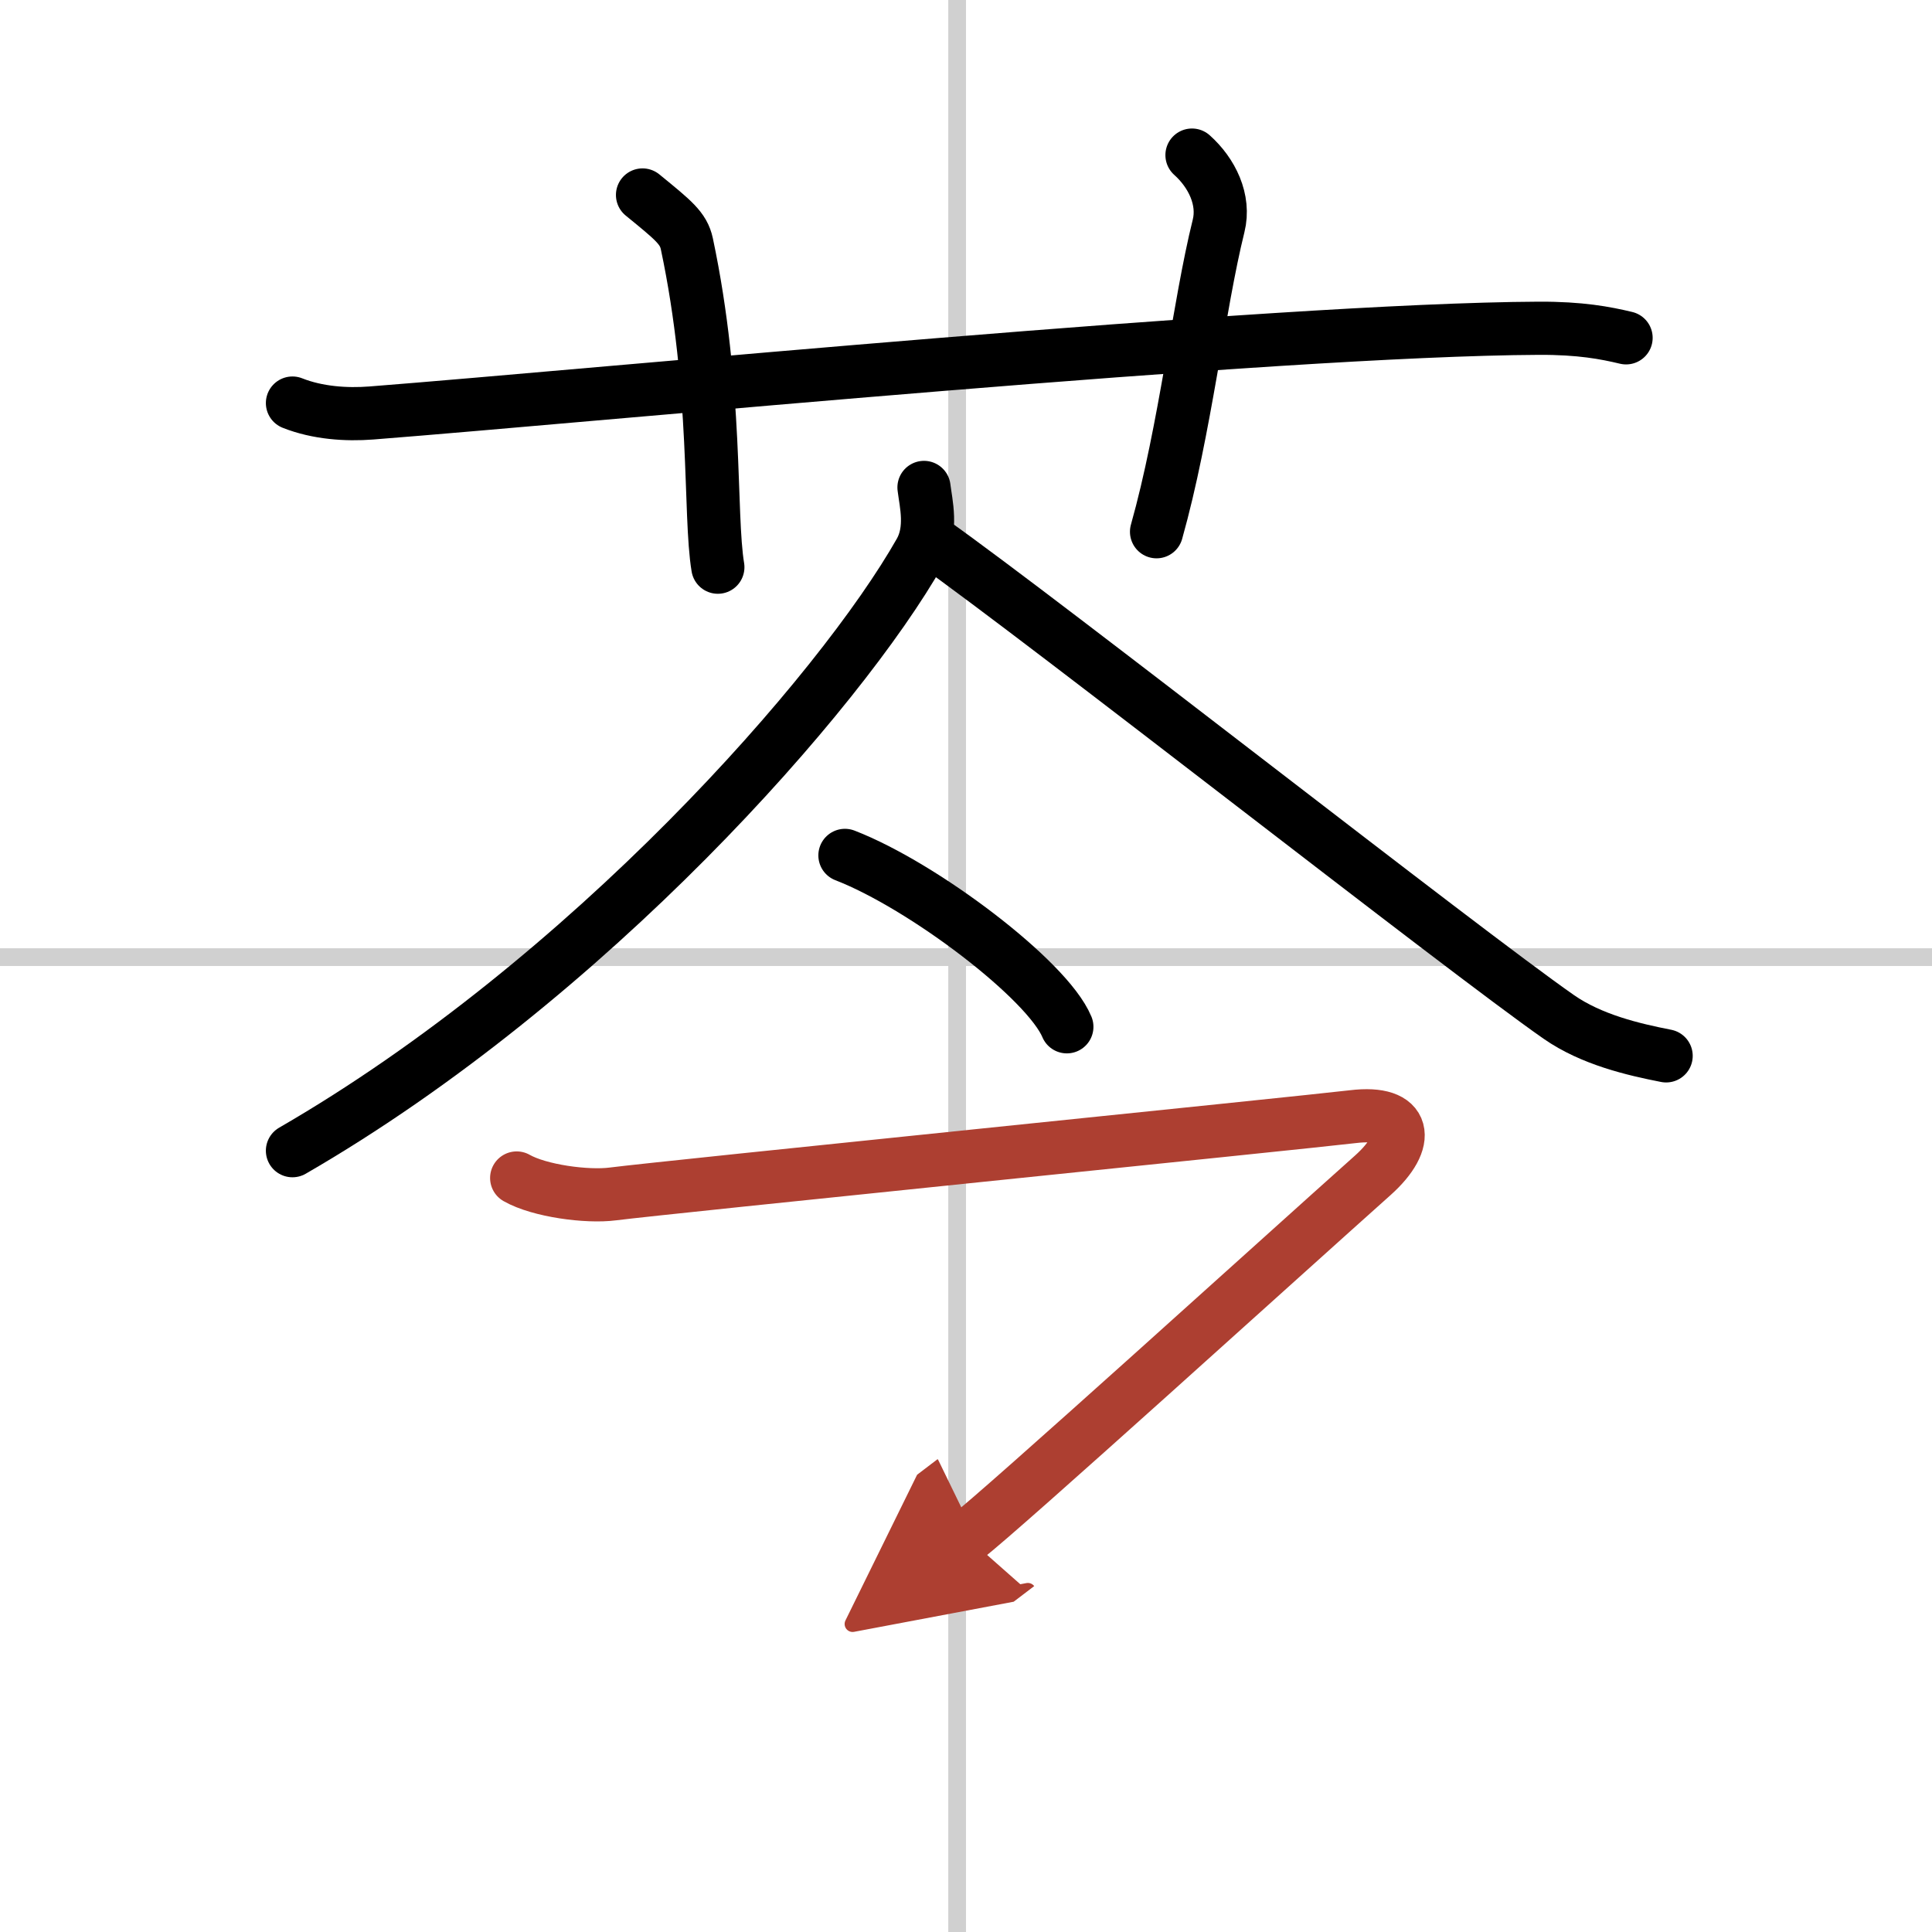 <svg width="400" height="400" viewBox="0 0 109 109" xmlns="http://www.w3.org/2000/svg"><defs><marker id="a" markerWidth="4" orient="auto" refX="1" refY="5" viewBox="0 0 10 10"><polyline points="0 0 10 5 0 10 1 5" fill="#ad3f31" stroke="#ad3f31"/></marker></defs><g fill="none" stroke="#000" stroke-linecap="round" stroke-linejoin="round" stroke-width="3"><rect width="100%" height="100%" fill="#fff" stroke="#fff"/><line x1="54" x2="54" y2="109" stroke="#d0d0d0" stroke-width="1"/><line x2="109" y1="54" y2="54" stroke="#d0d0d0" stroke-width="1"/><path d="m16.5 22.74c1.41 0.56 3.04 0.67 4.45 0.56 12.93-1.01 50.97-4.71 65.87-4.78 2.34-0.01 3.75 0.26 4.92 0.54"/><path d="M36.25,11c1.75,1.43,2.31,1.87,2.5,2.75C40.5,22,40,29,40.5,32"/><path d="m67.25 8.75c1.12 1 1.87 2.52 1.5 4-1.12 4.5-1.88 11.5-3.5 17.25"/><path d="m52.13 27.5c0.11 0.9 0.49 2.36-0.22 3.62-4.49 7.93-18.73 24.16-35.41 33.8"/><path d="m52.6 30.57c6.44 4.56 29.9 23.01 35.34 26.8 1.85 1.29 4.22 1.84 6.06 2.2"/><path d="m47.67 48.26c4.42 1.71 11.42 7.02 12.52 9.67"/><path d="m29.15 66.46c1.28 0.73 3.97 1.09 5.43 0.9 2.88-0.37 38.71-4 41.75-4.36 3.04-0.37 3.3 1.36 1.12 3.31-5.11 4.56-20.98 18.95-22.9 20.41" marker-end="url(#a)" stroke="#ad3f31"/></g></svg>
